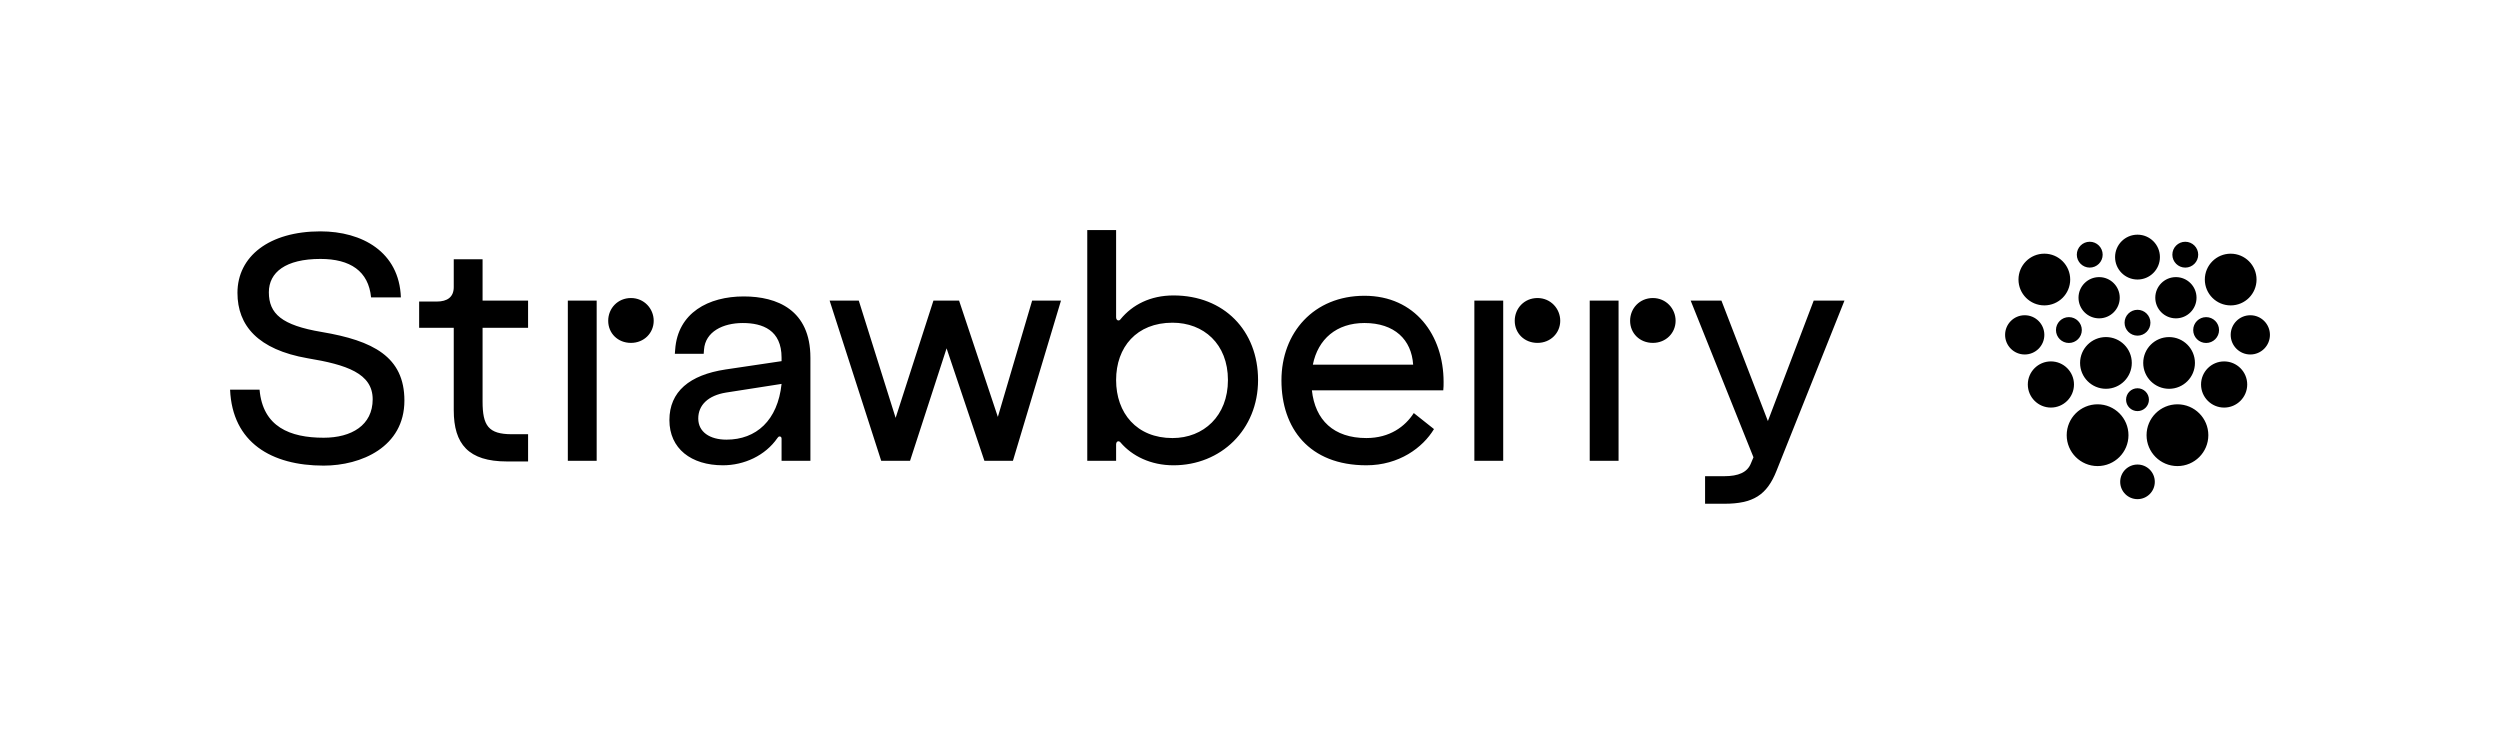 <?xml version="1.0" encoding="UTF-8"?><svg id="Strawberry_Logotype_Secondary_Black_RGB" xmlns="http://www.w3.org/2000/svg" viewBox="0 0 2740.62 804.45"><defs><style>.cls-1{fill:none;}</style></defs><rect class="cls-1" width="2740.62" height="804.45"/><path d="M2343.23,339.62c7.83,0,14.17,6.35,14.17,14.17s-6.34,14.17-14.17,14.17-14.17-6.35-14.17-14.17,6.35-14.17,14.17-14.17Zm0,111.06c6.92,0,12.53-5.61,12.53-12.53s-5.61-12.53-12.53-12.53-12.53,5.61-12.53,12.53,5.61,12.53,12.53,12.53Zm24.59-168.83c0-13.58-11.01-24.59-24.59-24.59s-24.59,11.01-24.59,24.59,11.01,24.59,24.59,24.59,24.59-11.01,24.59-24.59Zm-24.59,227.4c-10.48,0-18.97,8.49-18.97,18.97s8.49,18.97,18.97,18.97,18.97-8.49,18.97-18.97-8.49-18.97-18.97-18.97Zm-52.36-244.23c-7.83,0-14.17,6.35-14.17,14.17s6.35,14.17,14.17,14.17,14.17-6.35,14.17-14.17-6.34-14.17-14.17-14.17Zm-22.85,110.97c7.83,0,14.17-6.35,14.17-14.17s-6.34-14.17-14.17-14.17-14.17,6.35-14.17,14.17,6.35,14.17,14.17,14.17Zm-26.92-8.89c0-11.88-9.63-21.51-21.51-21.51s-21.51,9.63-21.51,21.51,9.63,21.51,21.51,21.51,21.51-9.63,21.51-21.51Zm60.06-63.31c-12.48,0-22.6,10.12-22.6,22.6s10.12,22.6,22.6,22.6,22.6-10.12,22.6-22.6-10.12-22.6-22.6-22.6Zm-1.69,139.43c-18.7,0-33.86,15.16-33.86,33.86s15.16,33.86,33.86,33.86,33.86-15.16,33.86-33.86-15.16-33.86-33.86-33.86Zm-25.87-21.72c0-13.96-11.35-25.31-25.31-25.31s-25.31,11.35-25.31,25.31,11.35,25.31,25.31,25.31,25.31-11.35,25.31-25.31Zm-4.15-115.06c0-15.66-12.69-28.35-28.35-28.35s-28.35,12.69-28.35,28.35,12.69,28.35,28.35,28.35,28.35-12.69,28.35-28.35Zm39.18,119.77c15.66,0,28.35-12.69,28.35-28.35s-12.69-28.35-28.35-28.35-28.35,12.69-28.35,28.35,12.69,28.35,28.35,28.35Zm86.98-132.84c7.83,0,14.17-6.35,14.17-14.17s-6.35-14.17-14.17-14.17-14.17,6.35-14.17,14.17,6.34,14.17,14.17,14.17Zm8.68,68.45c0,7.83,6.34,14.17,14.17,14.17s14.17-6.35,14.17-14.17-6.35-14.17-14.17-14.17-14.17,6.35-14.17,14.17Zm62.61-16.23c-11.88,0-21.51,9.63-21.51,21.51s9.63,21.51,21.51,21.51,21.51-9.63,21.51-21.51-9.63-21.51-21.51-21.51Zm-81.57,3.4c12.48,0,22.6-10.12,22.6-22.6s-10.12-22.6-22.6-22.6-22.6,10.12-22.6,22.6,10.12,22.6,22.6,22.6Zm1.69,94.23c-18.7,0-33.86,15.16-33.86,33.86s15.16,33.86,33.86,33.86,33.86-15.16,33.86-33.86-15.16-33.86-33.86-33.86Zm51.18-47.02c-13.96,0-25.31,11.35-25.31,25.31s11.35,25.31,25.31,25.31,25.31-11.35,25.31-25.31-11.35-25.31-25.31-25.31Zm7.18-61.4c15.66,0,28.35-12.69,28.35-28.35s-12.69-28.35-28.35-28.35-28.35,12.69-28.35,28.35,12.69,28.35,28.35,28.35Zm-67.53,91.42c15.66,0,28.35-12.69,28.35-28.35s-12.69-28.35-28.35-28.35-28.35,12.69-28.35,28.35,12.69,28.35,28.35,28.35Zm-1489.44-34.18v113.11h-31.62v-24.24c0-1.41-.7-2.46-2.11-2.46-1.05,0-1.76,.7-2.46,1.76-13.35,19.32-36.53,29.86-59.72,29.86-34.78,0-58.67-18.27-58.67-49.53s22.13-49.53,61.48-55.5l61.48-9.13v-3.86c0-30.21-20.73-37.94-42.51-37.94s-41.1,9.48-42.51,29.16l-.35,4.57h-31.62l.35-4.57c2.81-40.4,36.53-58.31,75.18-58.31,36.53,0,73.07,14.75,73.07,67.1Zm-31.62,28.81l-60.77,9.48c-19.67,3.16-30.56,13.7-30.56,28.45s12.65,23.18,30.91,23.18c32.67,0,56.21-21.08,60.42-61.12Zm180.91-38.99l41.45,123.3h31.26l52.69-175.64h-31.62l-37.59,127.52-42.51-127.52h-28.1l-41.45,128.57-40.4-128.57h-31.97l56.56,175.64h31.62l40.05-123.3Zm-508.66-97.66h-31.62v30.56c0,10.89-7.03,15.81-18.62,15.81h-19.32v28.81h37.94v90.28c0,37.24,16.16,56.21,58.31,56.21h23.18v-29.86h-17.92c-25.64,0-31.97-9.48-31.97-35.83v-80.8h49.88v-29.86h-49.88v-45.32Zm-176.35,79.74c-43.91-7.38-57.96-20.02-57.96-43.56,0-21.78,18.27-36.53,56.56-36.53,32.67,0,52.69,13.35,55.5,42.15h32.67c-1.76-49.88-42.51-72.37-88.17-72.37-56.21,0-90.98,27.4-90.98,67.45,0,35.83,22.48,62.18,76.93,71.66,42.51,7.03,71.31,16.51,71.31,44.97s-23.18,42.15-53.75,42.15c-36.89,0-66.74-11.94-70.26-52.69h-32.32c2.46,57.96,45.32,83.26,102.58,83.26,41.1,0,88.52-20.37,88.52-71.31,0-48.13-34.43-65.69-90.63-75.18Zm269.79,141.22h31.62v-175.64h-31.62v175.64Zm69.2-178.45c-14.4,0-24.94,11.24-24.94,24.94s10.54,24.24,24.94,24.24,24.94-10.89,24.94-24.24-10.54-24.94-24.94-24.94Zm1120.26,0c-14.4,0-24.94,11.24-24.94,24.94s10.54,24.24,24.94,24.24,24.94-10.89,24.94-24.24-10.54-24.94-24.94-24.94Zm-432.79,89.93c0,54.45-40.75,93.44-92.74,93.44-24.94,0-45.32-10.19-57.96-24.94-.7-1.05-1.76-1.41-2.46-1.41-1.41,0-2.46,1.41-2.46,3.51v17.92h-31.62V252.22h31.62v95.55c0,2.11,1.05,3.51,2.46,3.51,1.05,0,1.76-.35,2.46-1.4,13-15.81,32.67-26,57.96-26,55.5,0,92.74,38.64,92.74,92.74Zm-33.02,0c0-39.7-26.7-62.88-60.77-62.88-39.34,0-61.83,26.7-61.83,62.88s22.48,63.58,61.83,63.58c34.08,0,60.77-24.24,60.77-63.58Zm642.15-87.12l-50.23,132.08-50.94-132.08h-33.72l68.85,171.78-2.81,6.67c-3.86,9.84-13.7,14.05-29.16,14.05h-21.08v30.21h21.08c31.62,0,46.72-9.49,57.26-36.18l74.47-186.53h-33.72Zm-245.55,175.64h31.62v-175.64h-31.62v175.64Zm-160.19-86.42c0,3.16,0,5.97-.35,9.13h-144.03c3.51,32.67,23.89,52.34,59.72,52.34,25.64,0,42.51-12.65,51.99-27.4l22.13,17.56c-12.3,20.37-38.29,39.7-74.12,39.7-62.88,0-93.09-40.75-93.09-93.09s35.48-92.74,90.98-92.74,86.77,43.21,86.77,94.5Zm-33.37-18.97c-1.76-27.4-20.37-45.67-53.4-45.67-30.56,0-50.94,17.56-56.56,45.67h109.95Zm67.1,105.39h31.62v-175.64h-31.62v175.64Zm69.2-178.45c-14.4,0-24.94,11.24-24.94,24.94s10.54,24.24,24.94,24.24,24.94-10.89,24.94-24.24-10.54-24.94-24.94-24.94Z"/></svg>